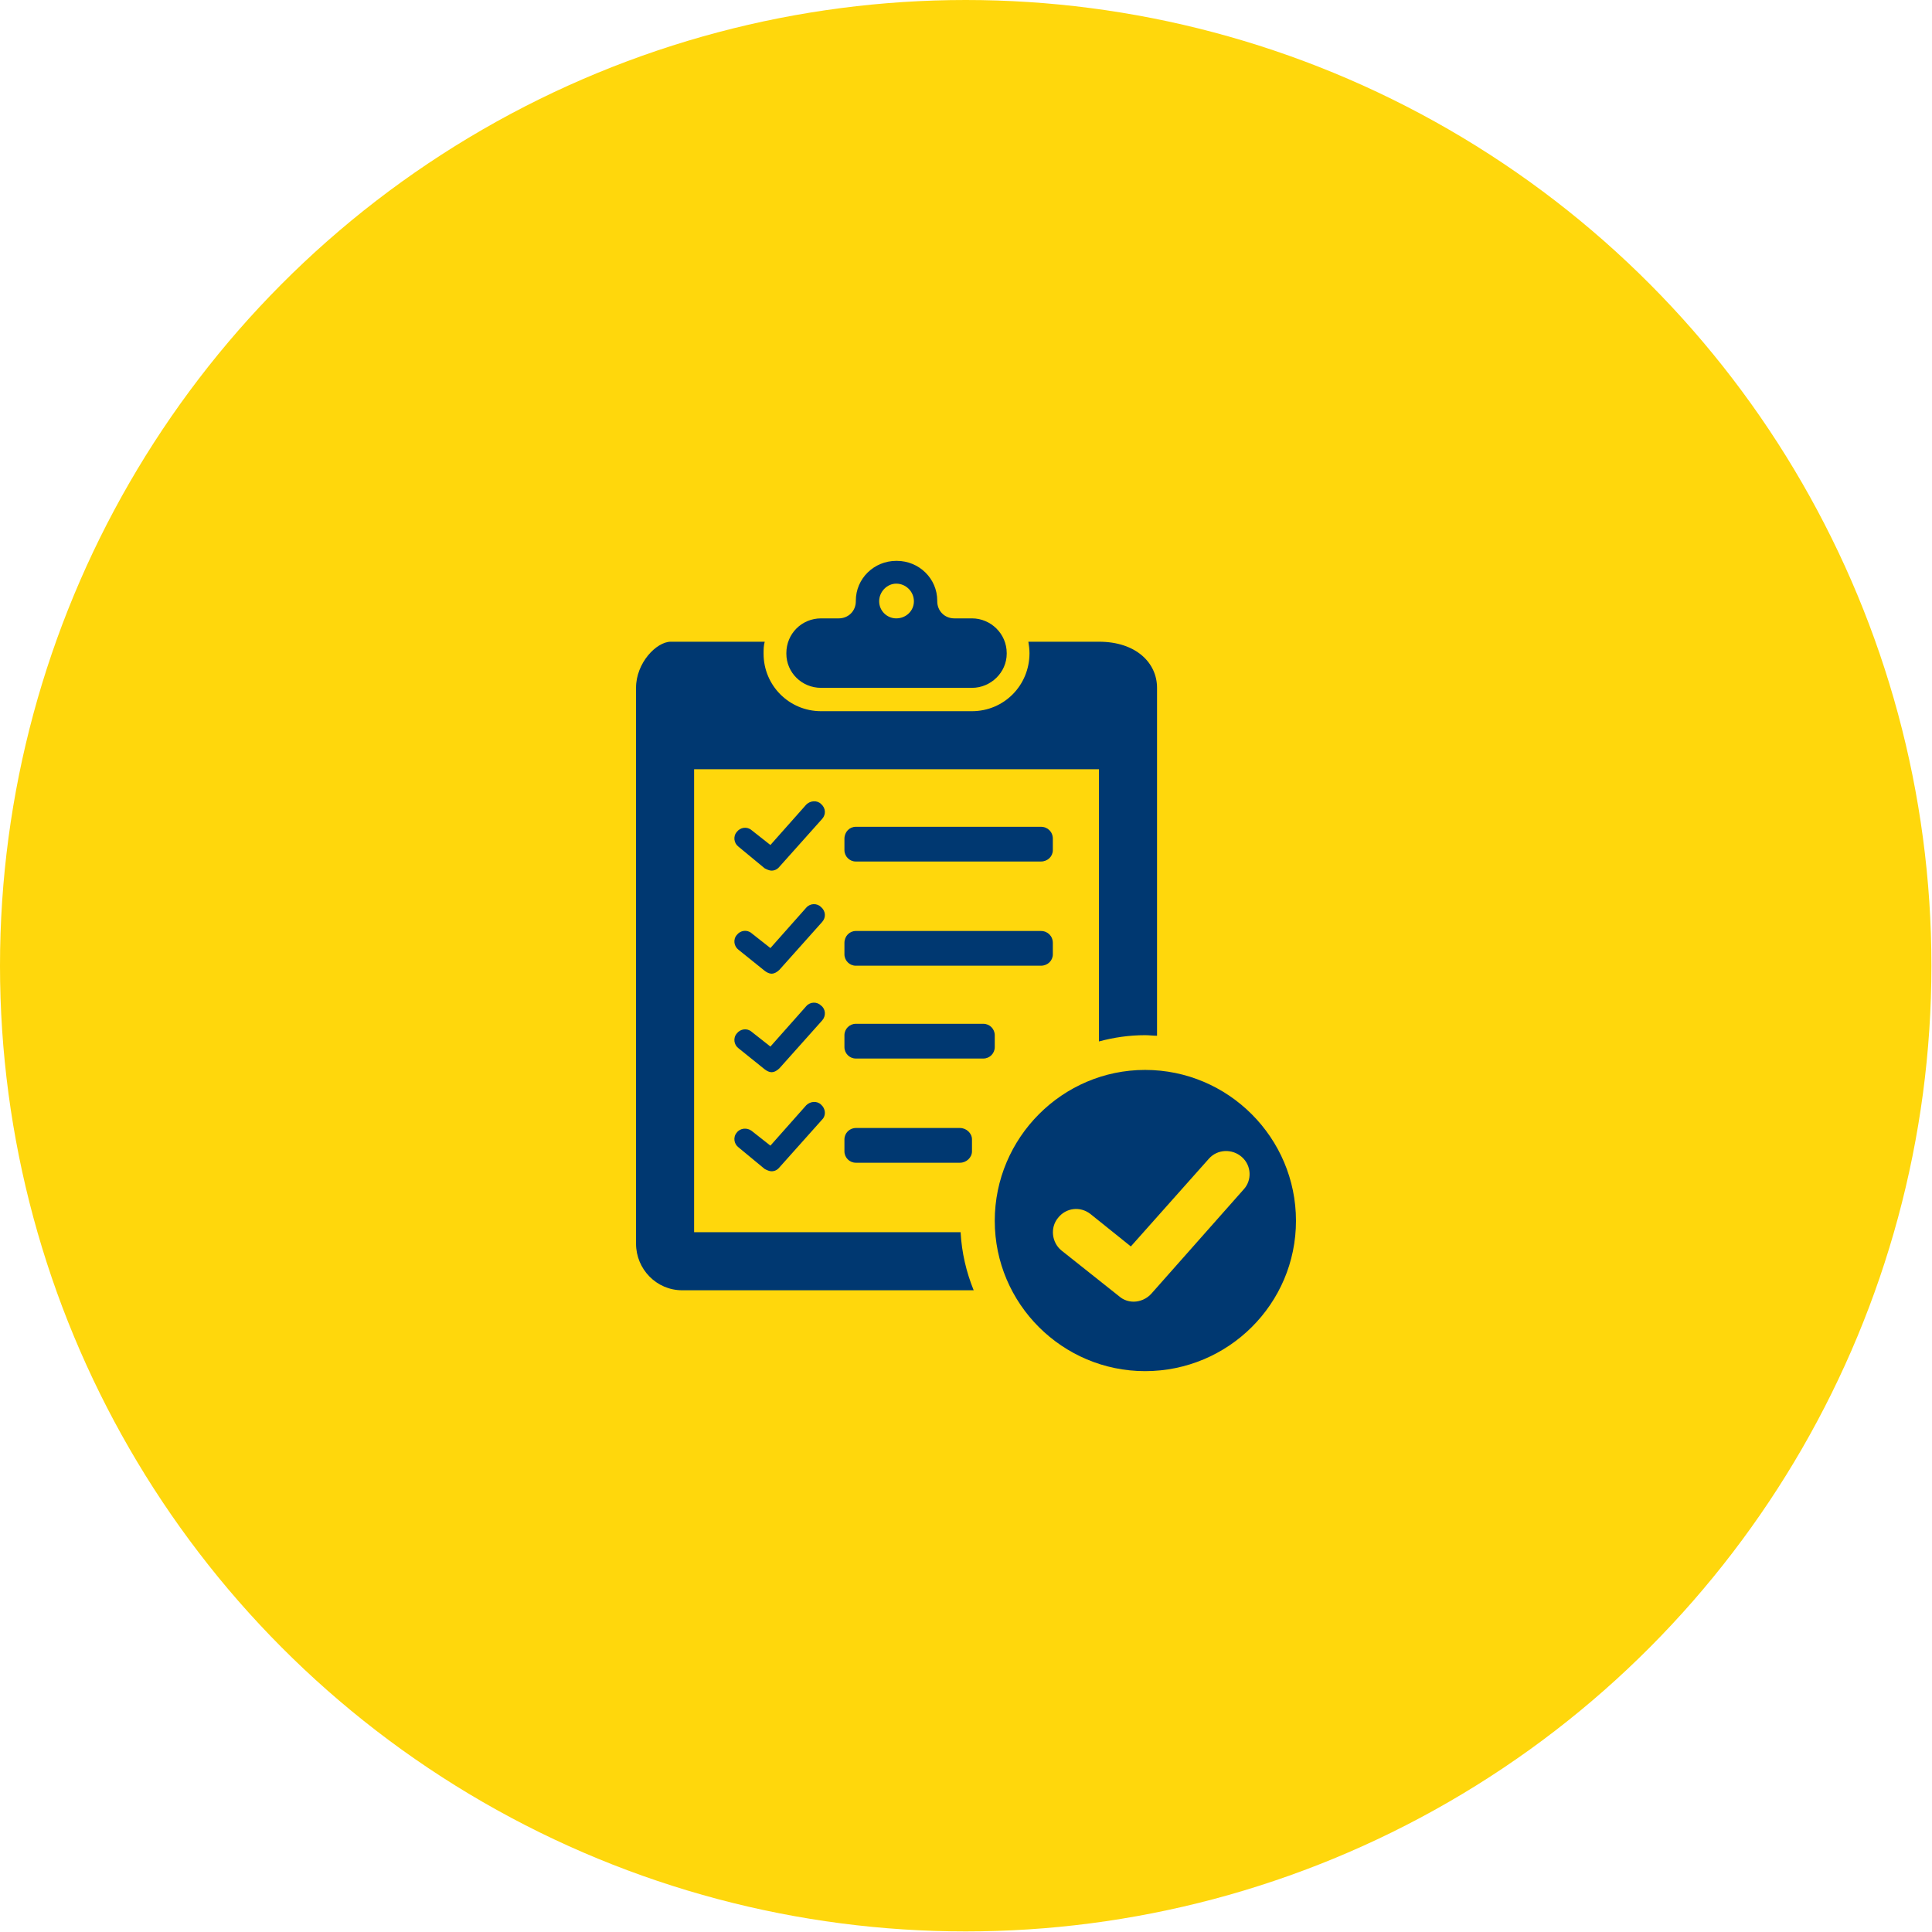 <?xml version="1.0" encoding="UTF-8" standalone="no"?>
<!-- Creator: CorelDRAW X7 -->

<svg
   xmlns:dc="http://purl.org/dc/elements/1.1/"
   xmlns:cc="http://creativecommons.org/ns#"
   xmlns:rdf="http://www.w3.org/1999/02/22-rdf-syntax-ns#"
   xmlns:svg="http://www.w3.org/2000/svg"
   xmlns="http://www.w3.org/2000/svg"
   xmlns:sodipodi="http://sodipodi.sourceforge.net/DTD/sodipodi-0.dtd"
   xmlns:inkscape="http://www.inkscape.org/namespaces/inkscape"
   xml:space="preserve"
   width="136mm"
   height="136mm"
   version="1.1"
   style="shape-rendering:geometricPrecision; text-rendering:geometricPrecision; image-rendering:optimizeQuality; fill-rule:evenodd; clip-rule:evenodd"
   viewBox="0 0 3393 3393"
   id="svg228"
   sodipodi:docname="i4.svg"
   inkscape:version="0.92.1 r15371"><sodipodi:namedview
     pagecolor="#ffffff"
     bordercolor="#666666"
     borderopacity="1"
     objecttolerance="10"
     gridtolerance="10"
     guidetolerance="10"
     inkscape:pageopacity="0"
     inkscape:pageshadow="2"
     inkscape:window-width="640"
     inkscape:window-height="480"
     id="namedview230"
     showgrid="false"
     inkscape:zoom="0.4591299"
     inkscape:cx="257.00787"
     inkscape:cy="257.00787"
     inkscape:window-x="0"
     inkscape:window-y="0"
     inkscape:window-maximized="0"
     inkscape:current-layer="svg228" /><defs
     id="defs187"><style
       type="text/css"
       id="style185"><![CDATA[
    .fil0 {fill:#FFD70C}
    .fil1 {fill:#003871}
   ]]></style></defs><g
     id="Слой_x0020_1"><circle
       class="fil0"
       cx="1696"
       cy="1696"
       r="1696"
       id="circle190" /><g
       id="_375078088"><g
         id="g194"><path
           class="fil1"
           d="M1707 1086l-31 0c-17,0 -30,-13 -30,-30l0 -1c0,-39 -32,-70 -71,-70l-1 0c-39,0 -71,31 -71,70l0 1c0,17 -13,30 -30,30l-31 0c-34,0 -61,27 -61,61l0 1c0,33 27,60 61,60l265 0c33,0 61,-27 61,-60l0 -1c0,-34 -28,-61 -61,-61zm-133 0c-16,0 -30,-13 -30,-30 0,-17 14,-31 30,-31 17,0 31,14 31,31 0,17 -14,30 -31,30zm136 1180l-512 0c-45,0 -81,-37 -81,-82l0 -976c0,-44 36,-81 61,-81l165 0c-2,7 -2,14 -2,21 0,56 45,101 101,101l265 0c56,0 101,-45 101,-102 0,-7 -1,-14 -2,-20l124 0c65,0 102,37 102,81l0 611c-7,0 -14,-1 -21,-1 -28,0 -55,4 -81,11l0 -478 -711 0 0 813 468 0c2,36 10,70 23,102zm301 -387c-145,0 -264,119 -264,265 0,146 119,264 264,264 146,0 265,-118 265,-264 0,-146 -119,-265 -265,-265zm173 210l-162 183c-8,9 -20,14 -31,14 -9,0 -18,-3 -25,-9l-102 -81c-17,-14 -20,-40 -6,-57 14,-18 39,-21 57,-7l71 57 137 -154c15,-17 41,-18 58,-3 17,15 18,41 3,57zm-356 -393l-325 0c-11,0 -20,-9 -20,-20l0 -20c0,-12 9,-21 20,-21l325 0c12,0 21,9 21,21l0 20c0,11 -9,20 -21,20zm0 -183l-325 0c-11,0 -20,-9 -20,-20l0 -20c0,-12 9,-21 20,-21l325 0c12,0 21,9 21,21l0 20c0,11 -9,20 -21,20zm-101 346l-224 0c-11,0 -20,-9 -20,-20l0 -21c0,-11 9,-20 20,-20l224 0c11,0 20,9 20,20l0 21c0,11 -9,20 -20,20zm-41 183l-183 0c-11,0 -20,-9 -20,-20l0 -21c0,-11 9,-20 20,-20l183 0c11,0 21,9 21,20l0 21c0,11 -10,20 -21,20zm-242 -604l-75 84c-4,5 -9,7 -14,7 -4,0 -8,-2 -12,-4l-46 -38c-8,-6 -10,-18 -3,-26 6,-8 18,-10 26,-3l33 26 63 -71c7,-7 19,-8 26,-1 8,7 9,18 2,26zm0 181l-75 84c-4,4 -9,7 -14,7 -4,0 -8,-2 -12,-5l-46 -37c-8,-6 -10,-18 -3,-26 6,-8 18,-10 26,-3l33 26 63 -71c7,-8 19,-8 26,-1 8,7 9,18 2,26zm0 173l-75 84c-4,4 -9,7 -14,7 -4,0 -8,-2 -12,-5l-46 -37c-8,-6 -10,-18 -3,-26 6,-8 18,-10 26,-3l33 26 63 -71c7,-8 19,-8 26,-1 8,6 9,18 2,26zm0 174l-75 84c-4,5 -9,7 -14,7 -4,0 -8,-2 -12,-4l-46 -38c-8,-6 -10,-18 -3,-26 6,-8 18,-9 26,-3l33 26 63 -71c7,-7 19,-8 26,-1 8,7 9,19 2,26z"
           id="path192" /></g><g
         id="g196" /><g
         id="g198" /><g
         id="g200" /><g
         id="g202" /><g
         id="g204" /><g
         id="g206" /><g
         id="g208" /><g
         id="g210" /><g
         id="g212" /><g
         id="g214" /><g
         id="g216" /><g
         id="g218" /><g
         id="g220" /><g
         id="g222" /><g
         id="g224" /></g></g></svg>